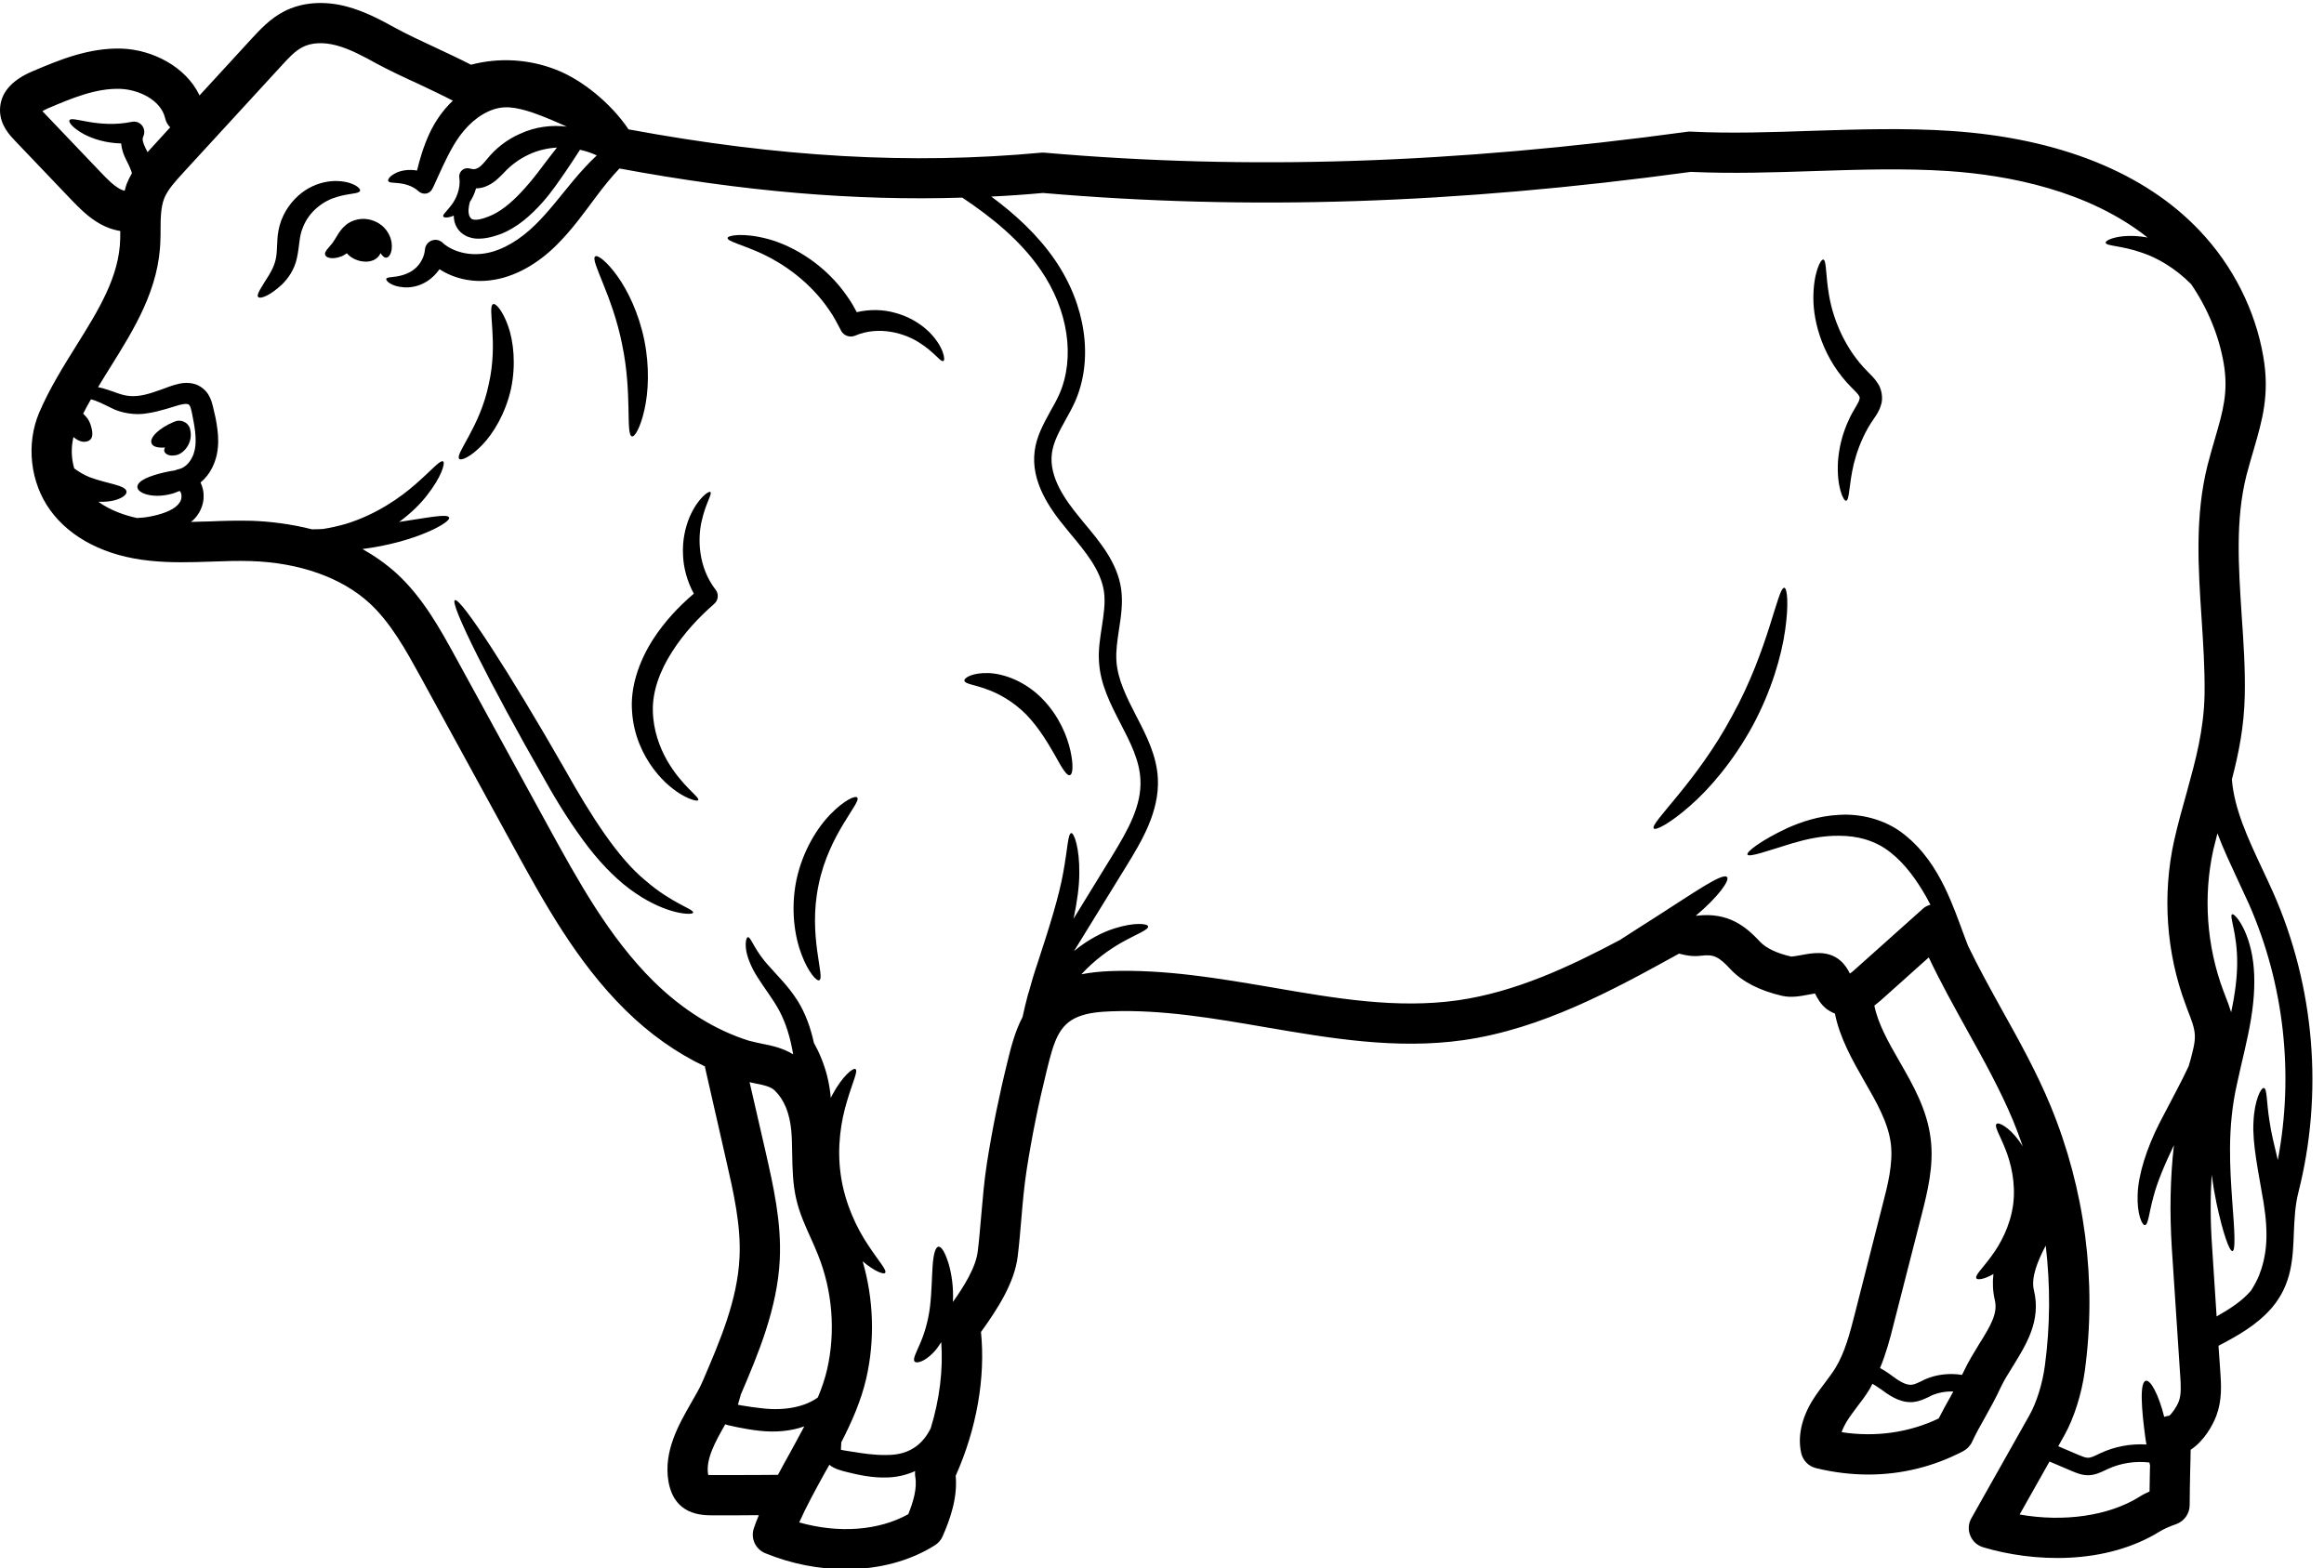 <?xml version="1.0" encoding="UTF-8"?><svg xmlns="http://www.w3.org/2000/svg" xmlns:xlink="http://www.w3.org/1999/xlink" height="81.4" preserveAspectRatio="xMidYMid meet" version="1.0" viewBox="4.0 23.2 120.6 81.4" width="120.6" zoomAndPan="magnify"><g id="change1_1"><path d="M 11.965 30.758 L 12.832 29.809 C 12.707 29.684 12.609 29.523 12.57 29.336 C 12.352 28.391 11.203 27.848 10.242 27.812 C 8.977 27.77 7.73 28.297 6.512 28.812 C 6.375 28.875 6.27 28.926 6.199 28.969 C 6.234 29.008 6.277 29.051 6.297 29.07 L 9.207 32.121 C 9.547 32.477 9.867 32.809 10.215 33.004 C 10.301 33.047 10.383 33.082 10.469 33.102 C 10.5 32.984 10.531 32.859 10.578 32.734 C 10.656 32.543 10.746 32.363 10.844 32.195 C 10.828 32.129 10.809 32.043 10.758 31.941 C 10.684 31.73 10.492 31.445 10.375 31.082 C 10.336 30.953 10.301 30.805 10.285 30.645 C 9.484 30.625 8.816 30.406 8.371 30.172 C 7.789 29.859 7.543 29.543 7.605 29.441 C 7.73 29.195 9.062 29.887 10.844 29.523 C 11.137 29.461 11.418 29.648 11.477 29.941 C 11.496 30.039 11.488 30.137 11.457 30.227 L 11.414 30.344 C 11.398 30.395 11.387 30.492 11.469 30.699 C 11.512 30.82 11.582 30.945 11.656 31.098 C 11.762 30.98 11.867 30.867 11.965 30.758 Z M 13.961 46.953 C 14.227 46.461 14.176 45.793 14.051 45.109 C 13.988 44.762 13.918 44.363 13.848 44.262 C 13.816 44.203 13.809 44.203 13.766 44.184 C 13.723 44.164 13.629 44.156 13.508 44.176 C 13.273 44.211 12.945 44.336 12.633 44.422 C 12.312 44.512 11.992 44.602 11.656 44.648 C 11.012 44.77 10.258 44.629 9.785 44.379 C 9.344 44.164 9.02 43.996 8.719 43.926 C 8.574 44.168 8.441 44.422 8.316 44.672 C 8.316 44.676 8.324 44.676 8.332 44.684 C 8.441 44.789 8.531 44.895 8.602 45.02 C 8.676 45.152 8.719 45.281 8.754 45.43 C 8.789 45.582 8.816 45.75 8.762 45.902 C 8.707 46.047 8.539 46.152 8.293 46.125 C 8.141 46.105 7.969 46.02 7.812 45.883 C 7.684 46.41 7.695 46.98 7.852 47.512 C 8.074 47.672 8.332 47.84 8.648 47.965 C 9.535 48.305 10.535 48.375 10.566 48.715 C 10.578 48.875 10.355 49.055 9.938 49.168 C 9.715 49.223 9.422 49.258 9.102 49.242 C 9.73 49.691 10.469 49.949 11.113 50.086 C 11.352 50.074 11.582 50.051 11.816 50.004 C 12.34 49.898 12.922 49.719 13.223 49.406 C 13.375 49.242 13.426 49.117 13.418 48.938 C 13.418 48.797 13.367 48.723 13.32 48.68 C 13.16 48.75 12.98 48.82 12.785 48.859 C 11.871 49.07 11.113 48.785 11.129 48.465 C 11.141 48.137 11.777 47.895 12.52 47.719 C 12.723 47.672 12.91 47.637 13.09 47.613 C 13.133 47.594 13.168 47.574 13.211 47.566 L 13.344 47.531 C 13.57 47.461 13.809 47.262 13.961 46.953 Z M 32.441 31.453 C 32.594 31.25 32.746 31.055 32.902 30.859 C 32.426 30.887 31.934 30.992 31.453 31.215 C 30.93 31.461 30.5 31.781 30.133 32.184 C 29.922 32.391 29.68 32.664 29.301 32.836 C 29.129 32.922 28.918 32.977 28.703 32.977 C 28.629 33.246 28.516 33.484 28.383 33.68 C 28.316 33.938 28.266 34.23 28.379 34.453 C 28.469 34.586 28.516 34.605 28.723 34.605 C 28.934 34.598 29.254 34.488 29.547 34.355 C 30.137 34.078 30.711 33.562 31.266 32.934 C 31.699 32.461 32.074 31.926 32.441 31.453 Z M 44.973 98.645 C 45.234 98.164 45.492 97.699 45.738 97.23 C 45.035 97.484 44.219 97.547 43.434 97.461 C 43.031 97.418 42.652 97.352 42.297 97.281 C 42.117 97.238 41.938 97.199 41.758 97.164 C 41.719 97.148 41.688 97.141 41.637 97.121 C 41.129 98.012 40.613 98.93 40.746 99.719 C 40.746 99.73 40.754 99.746 40.754 99.754 C 40.855 99.758 41.082 99.758 41.297 99.758 C 41.938 99.758 42.578 99.758 43.219 99.754 L 44.359 99.746 C 44.367 99.746 44.367 99.746 44.367 99.746 L 44.371 99.746 C 44.566 99.375 44.77 99.008 44.973 98.645 Z M 46.922 94.273 C 47.371 92.305 47.199 90.18 46.441 88.309 C 46.336 88.035 46.211 87.773 46.094 87.5 C 45.801 86.852 45.492 86.184 45.32 85.434 C 45.133 84.625 45.125 83.84 45.109 83.082 C 45.102 82.664 45.098 82.266 45.062 81.883 C 44.977 80.973 44.695 80.277 44.207 79.801 C 43.988 79.594 43.648 79.516 43.113 79.414 C 43.043 79.398 42.973 79.387 42.898 79.363 L 43.719 82.934 C 44.129 84.746 44.559 86.617 44.465 88.578 C 44.34 91.105 43.344 93.48 42.445 95.574 C 42.398 95.75 42.348 95.93 42.293 96.109 C 42.367 96.125 42.438 96.133 42.508 96.148 C 42.848 96.203 43.195 96.258 43.551 96.293 C 44.762 96.438 45.812 96.195 46.441 95.727 C 46.645 95.242 46.809 94.762 46.922 94.273 Z M 51.133 101.789 C 51.375 101.191 51.613 100.441 51.492 99.82 C 51.48 99.73 51.48 99.641 51.488 99.551 C 51.039 99.754 50.539 99.871 50.027 99.883 C 49.23 99.906 48.535 99.746 47.938 99.598 C 47.789 99.559 47.656 99.531 47.469 99.461 C 47.34 99.41 47.184 99.348 47.039 99.223 C 46.957 99.367 46.879 99.516 46.793 99.656 C 46.309 100.539 45.844 101.383 45.473 102.215 C 47.512 102.793 49.586 102.648 51.133 101.789 Z M 61.691 67.656 C 62.547 66.262 63.25 65.004 63.18 63.66 C 63.133 62.664 62.66 61.738 62.156 60.766 C 61.637 59.762 61.098 58.723 61.031 57.547 C 60.988 56.93 61.086 56.332 61.176 55.746 C 61.273 55.098 61.371 54.492 61.289 53.902 C 61.121 52.785 60.32 51.828 59.547 50.902 L 59.332 50.637 C 58.461 49.594 57.488 48.188 57.691 46.621 C 57.785 45.848 58.156 45.191 58.504 44.551 C 58.664 44.266 58.832 43.973 58.965 43.676 C 59.805 41.77 59.438 39.289 58.004 37.211 C 56.945 35.664 55.441 34.461 53.938 33.457 C 48.336 33.633 42.57 33.137 36.145 31.945 C 35.742 32.371 35.34 32.863 34.918 33.43 C 34.336 34.203 33.715 35.094 32.867 35.934 C 31.926 36.867 30.723 37.598 29.434 37.75 C 28.461 37.871 27.52 37.641 26.809 37.172 C 26.629 37.426 26.414 37.633 26.191 37.781 C 25.754 38.066 25.309 38.137 24.965 38.113 C 24.277 38.066 24.008 37.758 24.047 37.668 C 24.094 37.555 24.43 37.621 24.91 37.473 C 25.148 37.402 25.41 37.277 25.629 37.055 C 25.844 36.832 26.023 36.508 26.051 36.152 C 26.074 35.852 26.336 35.629 26.637 35.648 C 26.754 35.656 26.859 35.707 26.945 35.773 L 27.02 35.844 C 27.527 36.27 28.363 36.5 29.227 36.34 C 30.098 36.184 31 35.637 31.801 34.844 C 32.52 34.133 33.137 33.305 33.785 32.531 C 34.168 32.078 34.559 31.648 34.969 31.266 C 34.711 31.145 34.418 31.043 34.098 30.973 C 33.867 31.336 33.617 31.711 33.34 32.121 C 32.984 32.629 32.621 33.18 32.148 33.707 C 31.531 34.402 30.805 35.031 29.969 35.352 C 29.555 35.496 29.156 35.613 28.676 35.582 C 28.441 35.559 28.18 35.477 27.973 35.309 C 27.758 35.141 27.633 34.906 27.582 34.695 C 27.562 34.586 27.547 34.488 27.547 34.391 C 27.234 34.527 27.02 34.5 27 34.43 C 26.965 34.336 27.172 34.18 27.414 33.859 C 27.652 33.555 27.918 33.012 27.836 32.426 C 27.797 32.191 27.961 31.969 28.195 31.934 C 28.246 31.926 28.293 31.934 28.344 31.941 L 28.551 31.98 C 28.586 31.988 28.703 31.98 28.836 31.898 C 28.957 31.828 29.105 31.66 29.297 31.43 C 29.699 30.93 30.289 30.449 30.969 30.152 C 31.773 29.773 32.645 29.676 33.41 29.773 C 32.875 29.531 32.281 29.266 31.613 29.035 C 31.219 28.906 30.82 28.801 30.445 28.773 C 30.074 28.75 29.719 28.812 29.352 28.98 C 28.566 29.336 27.961 30.02 27.535 30.75 C 27.102 31.488 26.797 32.246 26.504 32.863 L 26.441 32.988 C 26.336 33.219 26.066 33.316 25.844 33.207 C 25.801 33.184 25.762 33.164 25.723 33.129 C 25.406 32.836 24.988 32.738 24.695 32.707 C 24.395 32.676 24.195 32.691 24.152 32.602 C 24.102 32.523 24.223 32.324 24.59 32.156 C 24.828 32.051 25.203 31.973 25.641 32.051 C 25.781 31.473 25.969 30.812 26.301 30.094 C 26.566 29.539 26.957 28.934 27.5 28.426 C 26.965 28.145 26.352 27.859 25.754 27.574 C 24.992 27.227 24.207 26.859 23.551 26.504 C 22.871 26.129 22.16 25.742 21.453 25.555 C 20.777 25.375 20.148 25.41 19.695 25.648 C 19.305 25.848 18.945 26.238 18.598 26.621 L 13.504 32.168 C 13.109 32.602 12.703 33.039 12.52 33.5 C 12.34 33.965 12.332 34.555 12.332 35.176 C 12.332 35.328 12.332 35.48 12.324 35.637 C 12.27 38.184 10.973 40.258 9.723 42.262 C 9.508 42.609 9.289 42.953 9.09 43.293 C 9.438 43.363 9.785 43.496 10.098 43.605 C 10.551 43.773 10.953 43.809 11.488 43.691 C 11.746 43.633 12.02 43.543 12.312 43.438 C 12.609 43.34 12.891 43.203 13.32 43.109 C 13.531 43.07 13.781 43.043 14.074 43.125 C 14.363 43.195 14.656 43.426 14.805 43.668 C 14.957 43.91 15.012 44.141 15.059 44.336 C 15.102 44.52 15.145 44.707 15.188 44.895 C 15.324 45.625 15.473 46.57 15.004 47.488 C 14.867 47.77 14.664 48.027 14.406 48.242 C 14.512 48.465 14.566 48.688 14.566 48.91 C 14.594 49.41 14.324 49.934 14.004 50.211 C 13.969 50.238 13.941 50.262 13.906 50.289 C 14.23 50.281 14.559 50.266 14.895 50.262 C 15.602 50.23 16.336 50.211 17.066 50.23 C 17.984 50.262 19.07 50.387 20.191 50.672 C 20.379 50.672 20.566 50.664 20.754 50.656 C 21.152 50.594 21.555 50.504 21.961 50.387 C 23.512 49.906 24.758 49.043 25.57 48.324 C 26.395 47.609 26.84 47.059 26.992 47.148 C 27.117 47.219 26.914 47.949 26.168 48.895 C 25.824 49.348 25.328 49.836 24.715 50.289 C 26.219 50.066 27.227 49.848 27.305 50.059 C 27.422 50.309 25.531 51.352 22.809 51.695 C 23.426 52.043 24.031 52.461 24.598 52.977 C 25.961 54.234 26.859 55.879 27.652 57.324 L 32.422 66.039 C 33.988 68.895 35.602 71.844 37.914 74.129 C 39.402 75.598 41.113 76.668 42.867 77.215 C 43.086 77.277 43.309 77.316 43.523 77.367 C 44.023 77.465 44.609 77.582 45.16 77.922 C 45.02 77.082 44.789 76.32 44.457 75.688 C 44.113 75.039 43.641 74.457 43.301 73.906 C 42.953 73.355 42.75 72.82 42.711 72.438 C 42.668 72.055 42.742 71.844 42.812 71.84 C 42.988 71.84 43.141 72.543 43.969 73.41 C 44.359 73.863 44.91 74.379 45.398 75.152 C 45.793 75.785 46.066 76.539 46.238 77.332 C 46.488 77.77 46.738 78.34 46.914 79.008 C 47.02 79.418 47.082 79.824 47.113 80.184 C 47.137 80.137 47.156 80.086 47.184 80.039 C 47.715 79.043 48.277 78.598 48.398 78.688 C 48.535 78.793 48.234 79.387 47.953 80.359 C 47.656 81.328 47.414 82.711 47.633 84.203 C 47.848 85.691 48.473 86.953 49.031 87.793 C 49.586 88.645 50.039 89.121 49.934 89.262 C 49.863 89.359 49.387 89.191 48.766 88.664 C 49.336 90.625 49.41 92.742 48.953 94.738 C 48.688 95.891 48.207 96.988 47.656 98.059 C 47.656 98.074 47.656 98.09 47.656 98.102 C 47.652 98.207 47.645 98.324 47.637 98.445 C 47.637 98.449 47.637 98.449 47.637 98.449 L 47.645 98.445 C 47.652 98.445 47.652 98.445 47.664 98.449 L 47.77 98.473 C 47.895 98.492 48.027 98.512 48.16 98.535 C 48.75 98.633 49.379 98.727 49.988 98.715 C 51.297 98.734 51.934 98.047 52.293 97.344 C 52.762 95.828 52.949 94.273 52.844 92.855 C 52.711 93.07 52.574 93.266 52.426 93.41 C 51.969 93.883 51.551 93.98 51.461 93.863 C 51.355 93.73 51.543 93.418 51.742 92.938 C 51.953 92.465 52.168 91.789 52.262 91.008 C 52.355 90.215 52.355 89.449 52.398 88.879 C 52.441 88.301 52.539 87.926 52.699 87.906 C 52.859 87.883 53.051 88.219 53.227 88.789 C 53.371 89.277 53.492 89.98 53.449 90.773 C 54.016 89.98 54.641 88.977 54.738 88.148 C 54.816 87.535 54.863 86.914 54.918 86.297 C 54.996 85.418 55.07 84.508 55.211 83.594 C 55.488 81.82 55.852 80.039 56.281 78.305 C 56.465 77.547 56.672 76.727 57.062 75.988 C 57.148 75.598 57.242 75.195 57.355 74.777 L 57.363 74.77 C 57.508 74.238 57.668 73.699 57.855 73.148 C 58.461 71.305 58.969 69.676 59.18 68.457 C 59.402 67.254 59.414 66.465 59.59 66.438 C 59.734 66.418 60.027 67.203 60.008 68.539 C 60.008 69.207 59.895 69.988 59.723 70.828 C 59.715 70.852 59.707 70.863 59.707 70.887 Z M 105.211 95.699 C 105.262 95.602 105.309 95.512 105.363 95.422 C 104.98 95.406 104.605 95.473 104.258 95.617 C 104.199 95.645 104.141 95.672 104.082 95.707 C 103.867 95.805 103.633 95.922 103.348 95.957 C 103.273 95.973 103.215 95.973 103.145 95.973 C 102.516 95.973 101.996 95.59 101.57 95.277 L 101.5 95.234 C 101.402 95.156 101.285 95.09 101.164 95.02 C 101.117 95.117 101.074 95.207 101.02 95.297 C 100.816 95.633 100.598 95.922 100.371 96.215 C 100.18 96.473 99.988 96.723 99.836 96.973 C 99.719 97.168 99.629 97.355 99.566 97.531 C 101.324 97.801 103.055 97.559 104.605 96.82 C 104.793 96.445 105.004 96.07 105.211 95.699 Z M 108.781 82.418 C 108.844 82.504 108.906 82.602 108.969 82.699 C 108.816 82.254 108.648 81.809 108.469 81.367 C 107.812 79.789 106.93 78.195 106.074 76.656 C 105.398 75.43 104.695 74.176 104.09 72.891 L 101.625 75.098 C 101.5 75.207 101.383 75.297 101.266 75.391 C 101.461 76.348 101.996 77.289 102.559 78.27 C 103.27 79.504 104 80.777 104.188 82.293 C 104.367 83.707 104.02 85.07 103.715 86.27 L 102.266 91.934 C 102.086 92.66 101.879 93.438 101.562 94.203 C 101.719 94.289 101.867 94.379 102.035 94.496 L 102.102 94.547 C 102.48 94.824 102.871 95.117 103.227 95.066 C 103.367 95.047 103.52 94.969 103.688 94.895 C 103.758 94.859 103.824 94.824 103.895 94.789 C 104.492 94.531 105.168 94.453 105.816 94.559 C 105.844 94.504 105.879 94.441 105.906 94.379 C 106.137 93.879 106.422 93.426 106.691 92.98 C 107.312 91.992 107.684 91.352 107.516 90.668 C 107.41 90.215 107.395 89.762 107.445 89.324 C 106.965 89.602 106.609 89.645 106.562 89.547 C 106.473 89.395 106.867 89.047 107.328 88.414 C 107.793 87.793 108.316 86.848 108.469 85.719 C 108.613 84.598 108.352 83.547 108.059 82.824 C 107.773 82.098 107.48 81.66 107.605 81.535 C 107.703 81.422 108.238 81.676 108.781 82.418 Z M 115.574 99.266 C 115.562 99.211 115.555 99.16 115.539 99.105 C 114.809 99.02 114.051 99.133 113.391 99.438 L 113.27 99.496 C 113.008 99.621 112.707 99.766 112.352 99.766 C 112.352 99.766 112.352 99.766 112.348 99.766 C 112.031 99.766 111.754 99.648 111.539 99.559 L 110.355 99.055 L 108.805 101.805 C 111.102 102.211 113.438 101.875 115.02 100.887 C 115.18 100.781 115.359 100.691 115.547 100.609 C 115.555 100.238 115.562 99.863 115.566 99.488 C 115.566 99.41 115.574 99.34 115.574 99.266 Z M 118.949 45.938 C 119.355 44.547 119.648 43.543 119.395 42.055 C 119.145 40.605 118.555 39.191 117.703 37.945 C 116.883 37.117 115.938 36.574 115.156 36.316 C 114.066 35.934 113.293 35.977 113.27 35.797 C 113.234 35.664 114.023 35.293 115.359 35.512 C 115.387 35.516 115.422 35.523 115.449 35.531 C 112.352 33.074 108.211 32.289 105.105 32.078 C 102.809 31.926 100.441 32.004 98.152 32.078 C 96.059 32.148 93.895 32.219 91.742 32.121 C 79.488 33.785 68.805 34.133 58.121 33.215 C 57.23 33.297 56.34 33.359 55.441 33.402 C 56.672 34.312 57.848 35.387 58.746 36.695 C 60.355 39.039 60.754 41.852 59.789 44.043 C 59.645 44.371 59.465 44.684 59.297 44.992 C 58.969 45.582 58.664 46.133 58.586 46.73 C 58.426 47.957 59.277 49.152 60.027 50.059 L 60.242 50.324 C 61.098 51.348 61.984 52.406 62.18 53.77 C 62.281 54.5 62.172 55.203 62.066 55.887 C 61.984 56.441 61.902 56.969 61.934 57.492 C 61.996 58.473 62.465 59.387 62.957 60.348 C 63.488 61.371 64.031 62.422 64.086 63.617 C 64.168 65.344 63.223 66.891 62.465 68.129 L 59.734 72.562 C 60.445 71.973 61.203 71.582 61.832 71.387 C 62.875 71.051 63.566 71.137 63.578 71.281 C 63.613 71.457 63.008 71.664 62.156 72.145 C 61.539 72.5 60.793 73.031 60.117 73.766 C 60.633 73.664 61.141 73.621 61.594 73.602 C 64.449 73.496 67.281 73.984 70.016 74.449 C 73.352 75.027 76.496 75.562 79.652 75.117 C 82.617 74.691 85.379 73.41 88.051 71.992 C 88.602 71.629 89.266 71.219 89.973 70.762 C 91.875 69.547 93.391 68.477 93.621 68.719 C 93.781 68.887 93.148 69.766 92 70.727 C 92.012 70.727 92.027 70.73 92.039 70.727 C 93.719 70.523 94.621 71.316 95.34 72.082 C 95.648 72.41 96.203 72.676 96.957 72.848 C 97.023 72.848 97.281 72.805 97.457 72.773 C 98.047 72.66 98.863 72.508 99.496 73.051 C 99.746 73.266 99.895 73.523 99.996 73.727 C 100.066 73.684 100.145 73.621 100.234 73.539 L 103.777 70.371 C 103.887 70.266 104.027 70.195 104.176 70.156 C 104.098 70.008 104.02 69.867 103.945 69.723 C 103.477 68.91 102.887 68.051 102.094 67.434 C 101.301 66.805 100.359 66.578 99.453 66.578 C 98.555 66.562 97.727 66.758 97.031 66.961 C 95.648 67.383 94.758 67.711 94.68 67.551 C 94.621 67.418 95.348 66.836 96.746 66.18 C 97.449 65.867 98.355 65.547 99.434 65.492 C 100.484 65.422 101.793 65.691 102.805 66.5 C 103.816 67.293 104.445 68.301 104.898 69.215 C 105.352 70.148 105.637 70.988 105.898 71.68 C 105.977 71.902 106.055 72.102 106.129 72.293 C 106.672 73.418 107.293 74.539 107.902 75.641 C 108.789 77.227 109.699 78.875 110.402 80.574 C 112.199 84.926 112.82 89.688 112.188 94.352 C 112.023 95.547 111.629 96.793 111.137 97.676 L 110.809 98.262 L 111.887 98.723 C 112.055 98.793 112.223 98.859 112.352 98.859 C 112.508 98.859 112.688 98.77 112.875 98.68 L 113.008 98.617 C 113.754 98.27 114.574 98.121 115.387 98.172 C 115.367 98.082 115.352 97.992 115.34 97.895 C 115.117 96.285 115.031 94.949 115.352 94.863 C 115.598 94.801 116.02 95.582 116.309 96.738 C 116.395 96.711 116.48 96.684 116.57 96.676 C 116.703 96.57 116.945 96.242 117.066 95.93 C 117.203 95.57 117.172 95.066 117.137 94.582 L 116.703 87.988 C 116.586 86.121 116.617 84.359 116.812 82.637 C 116.32 83.66 115.938 84.578 115.75 85.309 C 115.512 86.172 115.484 86.758 115.312 86.785 C 115.164 86.812 114.887 86.215 114.93 85.184 C 114.965 84.16 115.395 82.801 116.062 81.488 C 116.668 80.316 117.219 79.316 117.586 78.516 C 117.602 78.453 117.613 78.391 117.637 78.328 L 117.68 78.18 C 117.797 77.727 117.914 77.309 117.898 76.941 C 117.887 76.551 117.715 76.113 117.531 75.648 L 117.422 75.348 C 116.41 72.66 116.203 69.641 116.82 66.84 C 117.023 65.938 117.254 65.121 117.477 64.328 C 117.949 62.609 118.359 61.117 118.402 59.262 C 118.422 57.961 118.332 56.594 118.246 55.281 C 118.074 52.676 117.895 49.988 118.555 47.352 C 118.688 46.844 118.82 46.375 118.949 45.938 Z M 122.203 83.406 C 123.047 78.953 122.535 74.289 120.707 70.125 C 120.52 69.711 120.32 69.285 120.121 68.859 C 119.754 68.066 119.375 67.266 119.07 66.453 C 119 66.73 118.93 67.008 118.859 67.293 C 118.324 69.703 118.508 72.305 119.375 74.617 L 119.48 74.895 C 119.586 75.152 119.688 75.438 119.781 75.738 C 119.988 74.777 120.094 73.906 120.094 73.176 C 120.102 71.645 119.676 70.738 119.828 70.656 C 119.938 70.566 120.699 71.406 120.922 73.121 C 121.031 73.961 120.996 74.977 120.816 76.059 C 120.645 77.137 120.336 78.277 120.086 79.449 C 119.559 81.758 119.73 83.914 119.836 85.512 C 119.961 87.098 120.016 88.105 119.852 88.133 C 119.695 88.16 119.355 87.215 119.016 85.621 C 118.926 85.191 118.84 84.695 118.77 84.168 C 118.699 85.352 118.699 86.562 118.789 87.848 L 119.027 91.523 C 119.695 91.148 120.336 90.738 120.809 90.188 C 120.941 89.984 121.09 89.727 121.223 89.414 C 121.402 88.965 121.555 88.398 121.598 87.758 C 121.645 87.117 121.59 86.395 121.465 85.613 C 121.207 84.07 120.871 82.551 120.941 81.418 C 120.992 80.281 121.34 79.629 121.484 79.668 C 121.652 79.711 121.609 80.367 121.77 81.375 C 121.848 81.945 122.016 82.629 122.203 83.406 Z M 121.98 69.562 C 124.117 74.422 124.574 79.934 123.273 85.078 C 123.094 85.773 123.066 86.492 123.035 87.18 C 122.988 88.488 122.941 89.848 121.891 91.078 C 121.109 91.984 120.066 92.555 119.125 93.047 L 119.223 94.449 C 119.266 95.082 119.312 95.875 119.02 96.66 C 118.832 97.176 118.367 97.996 117.68 98.445 C 117.68 98.797 117.664 99.168 117.656 99.535 C 117.645 100.141 117.629 100.754 117.629 101.312 C 117.629 101.758 117.352 102.145 116.938 102.301 C 116.594 102.418 116.293 102.559 116.125 102.656 C 113.258 104.457 109.484 104.277 106.91 103.504 C 106.609 103.414 106.359 103.191 106.242 102.891 C 106.121 102.598 106.145 102.266 106.305 101.992 L 109.312 96.656 C 109.688 95.992 109.992 95.004 110.117 94.07 C 110.395 92.004 110.402 89.91 110.16 87.848 C 109.73 88.664 109.387 89.512 109.547 90.168 C 109.93 91.738 109.148 92.984 108.469 94.086 C 108.219 94.488 107.977 94.871 107.801 95.254 C 107.578 95.742 107.301 96.238 107.035 96.719 C 106.77 97.184 106.527 97.621 106.34 98.031 C 106.242 98.242 106.074 98.414 105.871 98.52 C 104.34 99.32 102.676 99.73 100.957 99.73 C 100.059 99.73 99.156 99.621 98.242 99.398 C 97.852 99.305 97.555 99 97.469 98.609 C 97.281 97.762 97.484 96.816 98.055 95.883 C 98.266 95.547 98.492 95.242 98.711 94.957 C 98.906 94.691 99.094 94.449 99.246 94.199 C 99.738 93.398 99.996 92.395 100.246 91.418 L 101.688 85.754 C 101.969 84.68 102.246 83.574 102.121 82.551 C 101.98 81.453 101.383 80.414 100.75 79.316 C 100.121 78.215 99.48 77.086 99.219 75.805 C 99.043 75.738 98.91 75.652 98.812 75.586 C 98.473 75.328 98.297 74.992 98.188 74.762 C 98.078 74.781 97.945 74.805 97.844 74.824 C 97.43 74.902 96.957 74.992 96.488 74.887 C 95.312 74.617 94.406 74.148 93.809 73.512 C 93.195 72.848 92.926 72.723 92.297 72.801 C 91.805 72.863 91.457 72.773 91.219 72.715 C 91.191 72.711 91.156 72.703 91.129 72.695 C 87.789 74.539 84.043 76.602 79.941 77.184 C 76.469 77.68 73.012 77.086 69.66 76.512 C 67.031 76.059 64.309 75.59 61.676 75.688 C 61.086 75.711 60.473 75.758 59.945 75.973 C 58.949 76.379 58.691 77.242 58.324 78.738 C 57.891 80.484 57.543 82.203 57.277 83.914 C 57.148 84.75 57.07 85.629 57 86.469 C 56.945 87.117 56.891 87.766 56.812 88.406 C 56.645 89.777 55.773 91.133 54.906 92.332 C 55.148 94.691 54.68 97.371 53.594 99.793 C 53.699 100.949 53.297 102.07 52.914 102.941 C 52.832 103.129 52.691 103.289 52.52 103.398 C 51.207 104.227 49.594 104.645 47.895 104.645 C 46.516 104.645 45.082 104.375 43.719 103.816 C 43.203 103.609 42.941 103.039 43.121 102.516 C 43.195 102.285 43.285 102.062 43.379 101.84 L 43.23 101.84 C 42.586 101.848 41.938 101.848 41.289 101.848 C 41.199 101.848 41.109 101.848 41.02 101.848 C 40.406 101.848 38.984 101.84 38.684 100.066 C 38.43 98.512 39.227 97.129 39.867 96.008 C 40.105 95.598 40.328 95.215 40.473 94.863 C 41.359 92.805 42.27 90.676 42.375 88.477 C 42.461 86.805 42.062 85.07 41.68 83.402 L 40.602 78.668 C 40.586 78.625 40.586 78.59 40.586 78.551 C 39.109 77.852 37.703 76.859 36.445 75.613 C 33.918 73.121 32.227 70.031 30.59 67.043 L 25.824 58.328 C 25.07 56.957 24.289 55.535 23.184 54.512 C 21.734 53.176 19.535 52.398 17.004 52.32 C 16.336 52.301 15.672 52.32 14.965 52.348 C 13.941 52.383 12.875 52.418 11.801 52.305 C 9.5 52.078 7.656 51.137 6.598 49.668 C 5.566 48.234 5.344 46.25 6.031 44.621 C 6.555 43.391 7.266 42.254 7.949 41.156 C 9.102 39.312 10.195 37.562 10.238 35.594 L 10.242 35.191 C 9.895 35.133 9.543 35.016 9.207 34.828 C 8.582 34.48 8.113 33.992 7.695 33.562 L 4.785 30.512 C 4.516 30.227 4 29.699 4 28.91 C 4.008 28.043 4.578 27.367 5.699 26.895 C 7.062 26.316 8.609 25.668 10.32 25.723 C 11.871 25.777 13.629 26.629 14.355 28.152 L 17.059 25.207 C 17.488 24.742 18.02 24.164 18.734 23.797 C 19.656 23.316 20.805 23.227 21.98 23.535 C 22.941 23.789 23.797 24.254 24.555 24.672 C 25.148 24.992 25.898 25.348 26.629 25.684 C 27.242 25.973 27.875 26.266 28.441 26.559 C 29.902 26.176 31.445 26.266 32.852 26.816 C 34.23 27.344 35.742 28.605 36.617 29.914 C 44.449 31.363 51.266 31.75 58.023 31.125 C 58.086 31.117 58.148 31.117 58.211 31.125 C 68.793 32.043 79.395 31.695 91.555 30.039 C 91.621 30.027 91.684 30.027 91.746 30.031 C 93.844 30.137 96.004 30.059 98.082 29.988 C 100.422 29.914 102.844 29.836 105.246 29.996 C 110.844 30.367 115.312 32.16 118.164 35.191 C 119.879 37 121.039 39.312 121.449 41.699 C 121.789 43.66 121.402 44.992 120.957 46.523 C 120.832 46.941 120.707 47.379 120.578 47.859 C 119.996 50.176 120.164 52.586 120.328 55.141 C 120.422 56.496 120.52 57.91 120.488 59.301 C 120.453 60.93 120.172 62.301 119.82 63.652 C 119.938 65.191 120.672 66.75 121.383 68.27 C 121.59 68.707 121.789 69.137 121.98 69.562"/><path d="M 101.453 43.109 C 101.645 43.391 101.73 43.879 101.613 44.211 C 101.516 44.551 101.355 44.762 101.234 44.941 C 101.117 45.109 101.02 45.262 100.93 45.422 C 100.562 46.07 100.34 46.719 100.199 47.273 C 99.934 48.395 99.984 49.16 99.801 49.188 C 99.668 49.223 99.301 48.473 99.379 47.148 C 99.426 46.5 99.586 45.723 99.969 44.93 C 100.145 44.531 100.477 44.086 100.496 43.91 C 100.512 43.82 100.512 43.828 100.457 43.723 C 100.395 43.625 100.262 43.488 100.09 43.32 C 98.625 41.859 98.102 39.973 98.102 38.684 C 98.098 37.375 98.48 36.637 98.617 36.672 C 98.793 36.707 98.723 37.465 98.93 38.609 C 99.133 39.734 99.707 41.273 100.914 42.484 C 101.07 42.645 101.277 42.828 101.453 43.109"/><path d="M 96.594 53.707 C 96.746 53.719 96.832 54.562 96.637 55.906 C 96.449 57.242 95.926 59.066 94.938 60.891 C 93.941 62.715 92.703 64.156 91.684 65.039 C 90.66 65.938 89.91 66.32 89.82 66.199 C 89.598 65.93 92.055 63.793 93.898 60.332 C 95.793 56.902 96.246 53.664 96.594 53.707"/><path d="M 59.547 62.164 C 59.715 62.914 59.672 63.395 59.52 63.43 C 59.359 63.48 59.117 63.074 58.777 62.457 C 58.426 61.844 57.953 61.016 57.266 60.297 C 56.574 59.594 55.773 59.164 55.148 58.953 C 54.527 58.73 54.078 58.695 54.047 58.531 C 54.016 58.383 54.465 58.105 55.293 58.133 C 56.109 58.16 57.234 58.578 58.105 59.484 C 58.969 60.375 59.383 61.418 59.547 62.164"/><path d="M 52.184 40.398 C 52.988 41.184 53.066 41.906 52.957 41.934 C 52.809 42.012 52.496 41.477 51.711 40.988 C 50.973 40.5 49.613 40.09 48.375 40.621 C 48.098 40.738 47.777 40.621 47.637 40.348 L 47.625 40.32 C 47.449 39.98 47.27 39.633 47.039 39.305 C 46.043 37.828 44.652 36.891 43.586 36.387 C 42.508 35.887 41.742 35.734 41.758 35.551 C 41.762 35.414 42.59 35.262 43.871 35.609 C 45.141 35.957 46.844 36.918 48.008 38.645 C 48.18 38.887 48.328 39.145 48.461 39.402 C 49.168 39.234 49.871 39.27 50.457 39.438 C 51.203 39.637 51.781 40.016 52.184 40.398"/><path d="M 48.484 64.594 C 48.719 64.836 47.012 66.473 46.48 69.125 C 45.918 71.762 46.832 73.941 46.516 74.074 C 46.387 74.145 45.953 73.684 45.598 72.75 C 45.242 71.824 45.016 70.406 45.328 68.879 C 45.648 67.363 46.418 66.145 47.113 65.441 C 47.812 64.727 48.391 64.473 48.484 64.594"/><path d="M 41.137 53.809 C 41.309 54.031 41.277 54.352 41.066 54.535 L 41.047 54.555 C 40.273 55.23 39.492 56.059 38.875 57.031 C 38.227 58.035 37.852 59.113 37.879 60.09 C 37.895 61.086 38.227 61.98 38.609 62.656 C 39.395 64.023 40.328 64.566 40.23 64.727 C 40.191 64.789 39.918 64.738 39.48 64.508 C 39.047 64.273 38.457 63.836 37.914 63.109 C 37.379 62.395 36.883 61.383 36.801 60.145 C 36.695 58.887 37.148 57.547 37.879 56.398 C 38.496 55.441 39.242 54.66 40.004 54.012 C 39.641 53.336 39.465 52.633 39.445 52.008 C 39.402 51.234 39.57 50.559 39.777 50.051 C 40.219 49.027 40.793 48.668 40.863 48.734 C 40.977 48.828 40.613 49.32 40.41 50.254 C 40.203 51.156 40.223 52.629 41.137 53.809"/><path d="M 37.496 68.902 C 38.867 70.094 40.016 70.383 39.969 70.566 C 39.969 70.703 38.652 70.699 36.988 69.562 C 36.164 69.012 35.309 68.176 34.523 67.16 C 33.742 66.137 32.992 64.969 32.289 63.707 C 29.414 58.691 27.32 54.5 27.605 54.348 C 27.898 54.195 30.445 58.113 33.297 63.102 C 34.711 65.621 36.09 67.754 37.496 68.902"/><path d="M 37.434 40.848 C 37.719 42.254 37.648 43.57 37.441 44.469 C 37.238 45.383 36.938 45.891 36.793 45.848 C 36.457 45.766 36.82 43.621 36.285 41.086 C 35.789 38.547 34.613 36.715 34.887 36.508 C 35.012 36.414 35.484 36.762 36.027 37.516 C 36.57 38.266 37.148 39.449 37.434 40.848"/><path d="M 30.367 40.117 C 30.648 40.91 30.785 42.117 30.516 43.391 C 30.227 44.664 29.602 45.703 29.012 46.305 C 28.426 46.91 27.93 47.129 27.828 47.012 C 27.605 46.758 28.914 45.348 29.363 43.141 C 29.871 40.945 29.273 39.117 29.59 38.984 C 29.719 38.922 30.082 39.316 30.367 40.117"/><path d="M 24.32 35.781 C 24.395 36.316 24.172 36.598 24.02 36.574 C 23.922 36.57 23.84 36.465 23.746 36.34 C 23.691 36.465 23.59 36.602 23.398 36.695 C 23.082 36.832 22.836 36.77 22.703 36.75 C 22.391 36.68 22.148 36.52 22 36.344 C 21.898 36.414 21.797 36.477 21.703 36.512 C 21.207 36.695 20.887 36.562 20.867 36.406 C 20.84 36.246 21.047 36.074 21.25 35.816 C 21.352 35.676 21.414 35.559 21.562 35.324 C 21.641 35.203 21.742 35.059 21.91 34.91 C 22.07 34.758 22.328 34.633 22.57 34.586 C 23.066 34.492 23.52 34.66 23.832 34.918 C 24.145 35.191 24.277 35.516 24.32 35.781"/><path d="M 21.367 32.594 C 22.285 32.586 22.738 32.969 22.684 33.102 C 22.633 33.27 22.141 33.219 21.484 33.422 C 20.84 33.602 20.043 34.125 19.703 35.043 C 19.523 35.461 19.543 35.977 19.41 36.582 C 19.281 37.211 18.922 37.688 18.617 37.98 C 17.984 38.566 17.504 38.727 17.398 38.613 C 17.281 38.496 17.594 38.07 17.969 37.461 C 18.156 37.145 18.312 36.805 18.348 36.402 C 18.375 36.184 18.375 35.926 18.395 35.629 C 18.41 35.328 18.473 34.961 18.602 34.625 C 18.859 33.953 19.328 33.414 19.844 33.074 C 20.363 32.734 20.922 32.605 21.367 32.594"/><path d="M 13.863 45.473 C 14.051 46.195 13.508 46.781 13.105 46.828 C 12.695 46.906 12.5 46.695 12.52 46.551 C 12.527 46.508 12.539 46.469 12.562 46.426 C 12.207 46.453 11.934 46.391 11.867 46.215 C 11.738 45.918 12.25 45.422 13.008 45.102 L 13.07 45.082 L 13.078 45.074 C 13.375 44.957 13.719 45.102 13.844 45.395 C 13.848 45.422 13.855 45.445 13.863 45.473"/></g></svg>